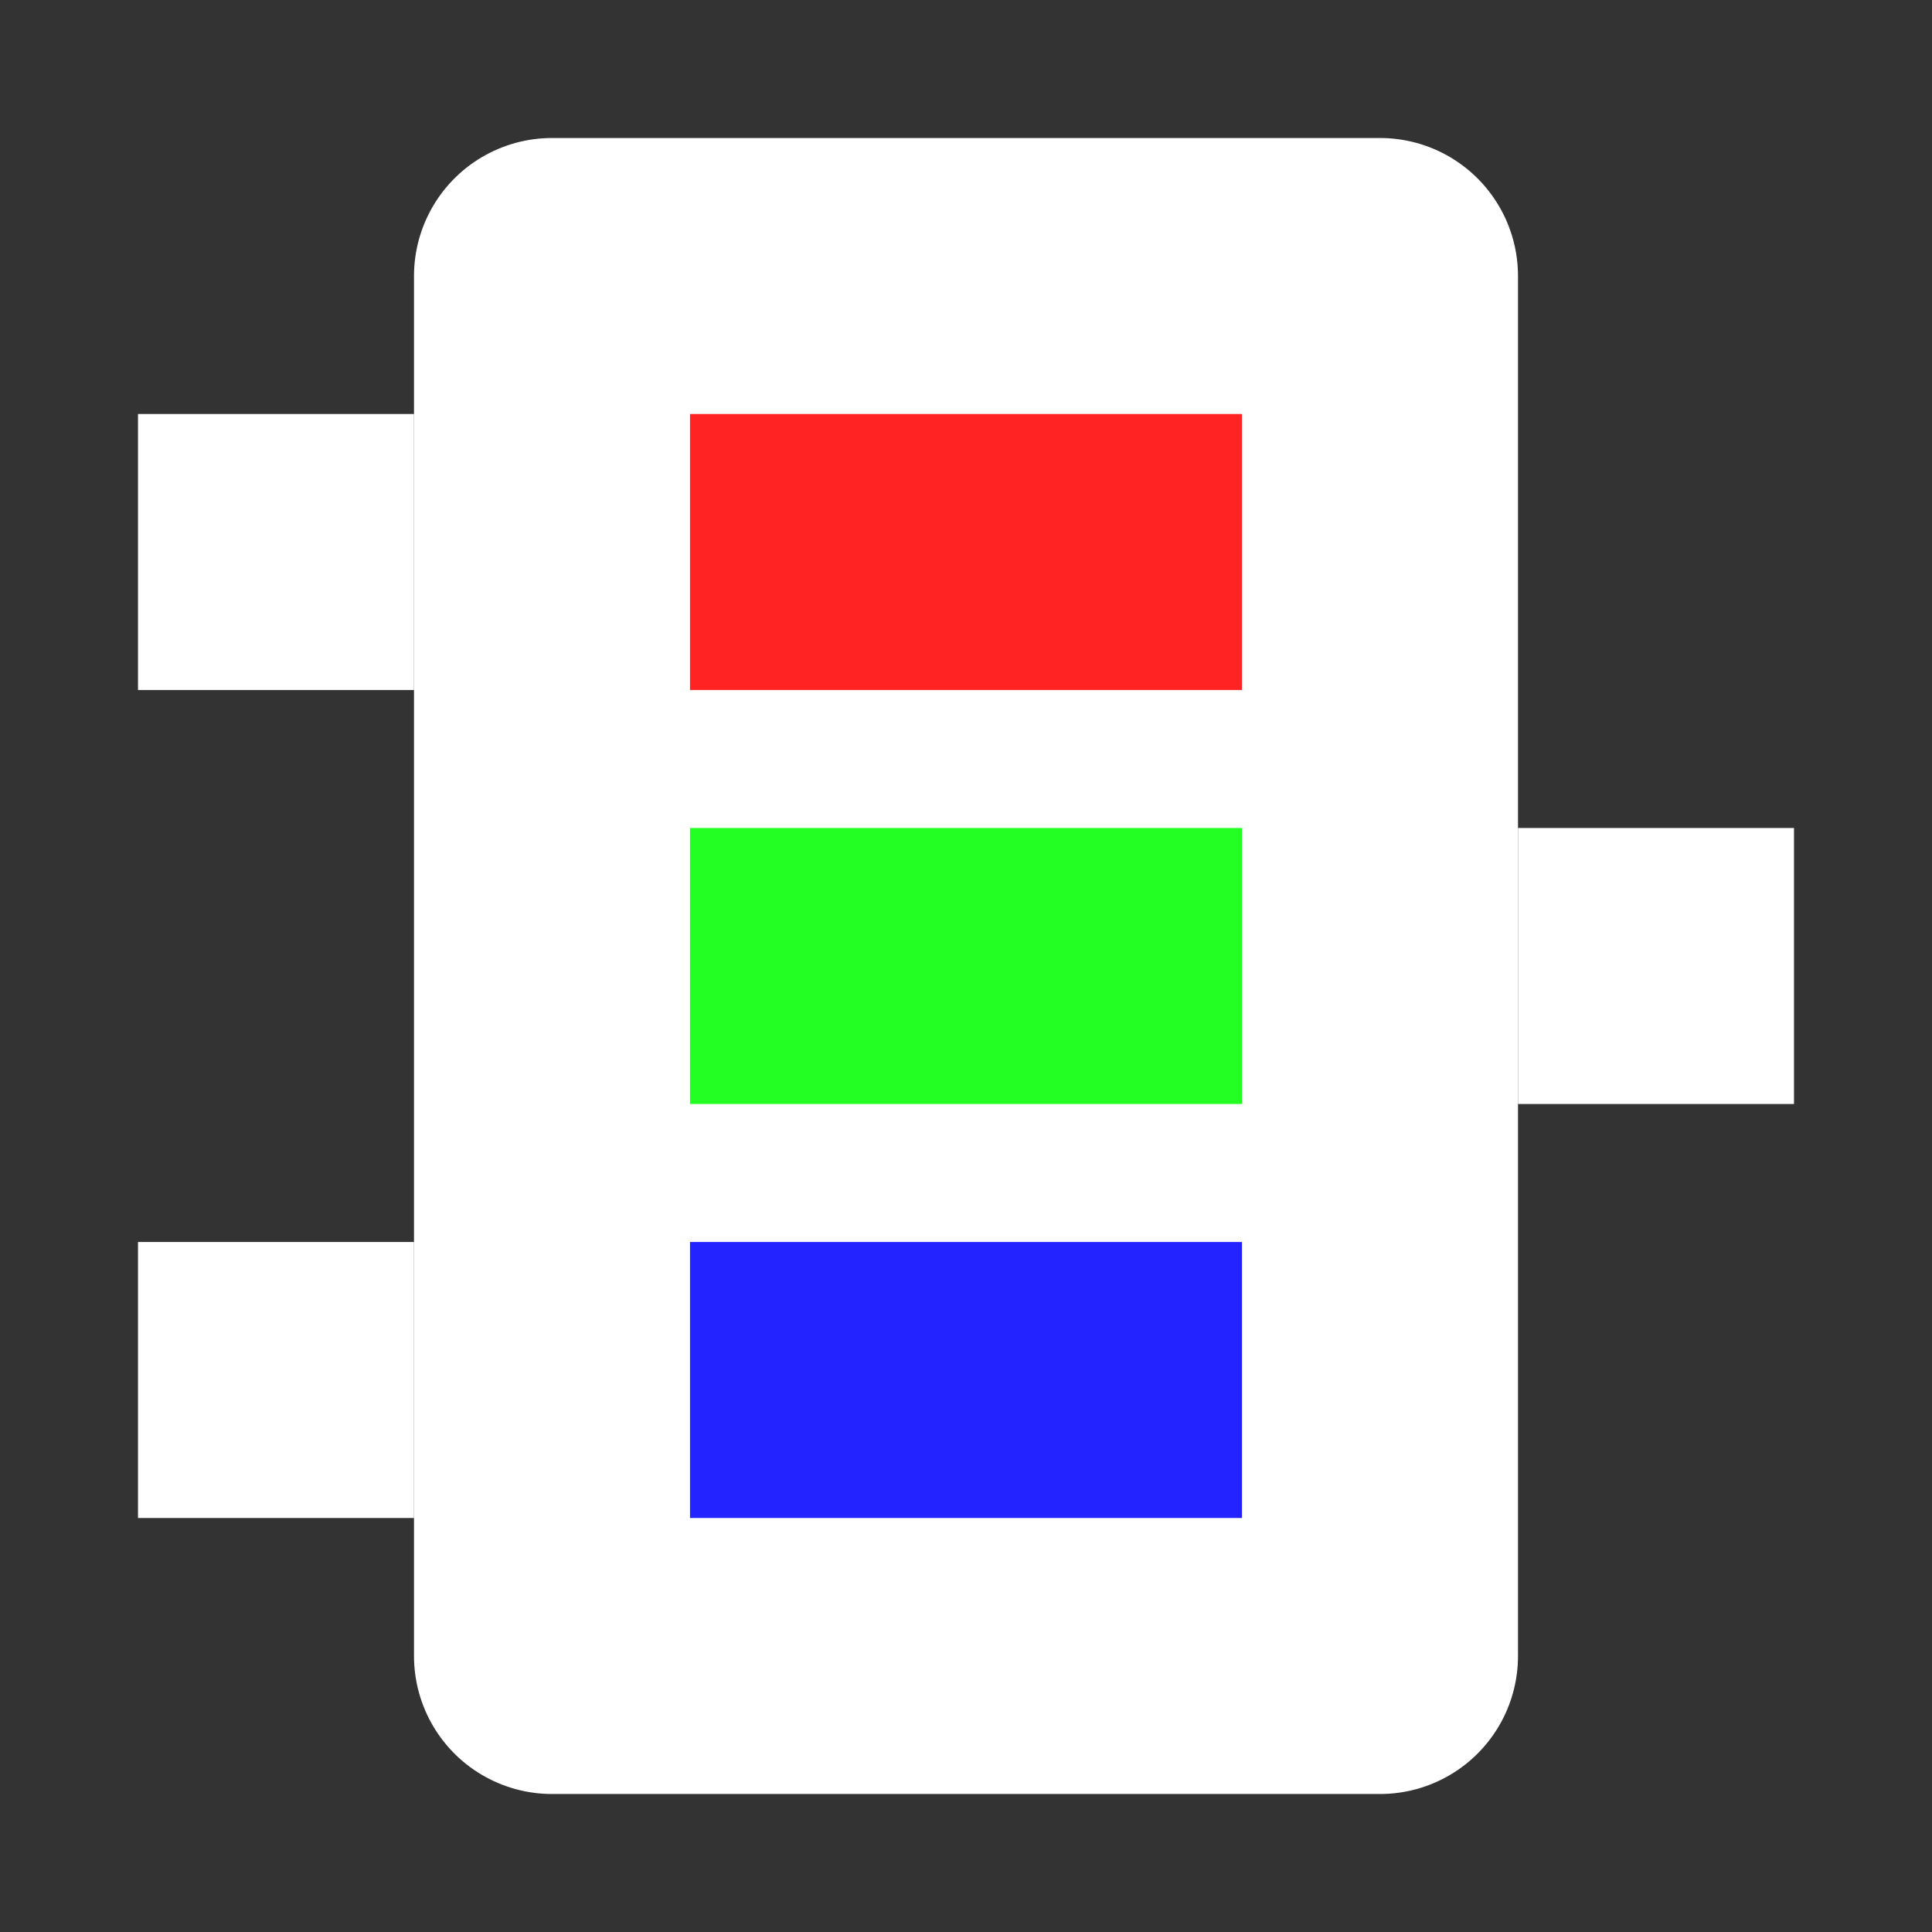 <svg height="14" viewBox="0 0 14 14" width="14" xmlns="http://www.w3.org/2000/svg"><rect x="0" y="0" width="14" height="14" fill="#333333" stroke="none"/><g transform="translate(0 -1038.362)"><g fill="#ffffff"><path d="m4 1050.362h6v-10h-6z" fill-rule="evenodd" stroke="#ffffff" stroke-linejoin="round" stroke-width="2"/><path d="m1 1041.362h2v2h-2z"/><path d="m1 1047.362h2v2h-2z"/><path d="m11 1044.362h2v2h-2z"/></g><g fill-opacity=".863"><path d="m5 1041.362h4v2h-4z" fill="#ff0000"/><path d="m5 1044.362h4v2h-4z" fill="#00ff00"/><path d="m5 1047.362h4v2h-4z" fill="#0000ff"/></g></g></svg>

